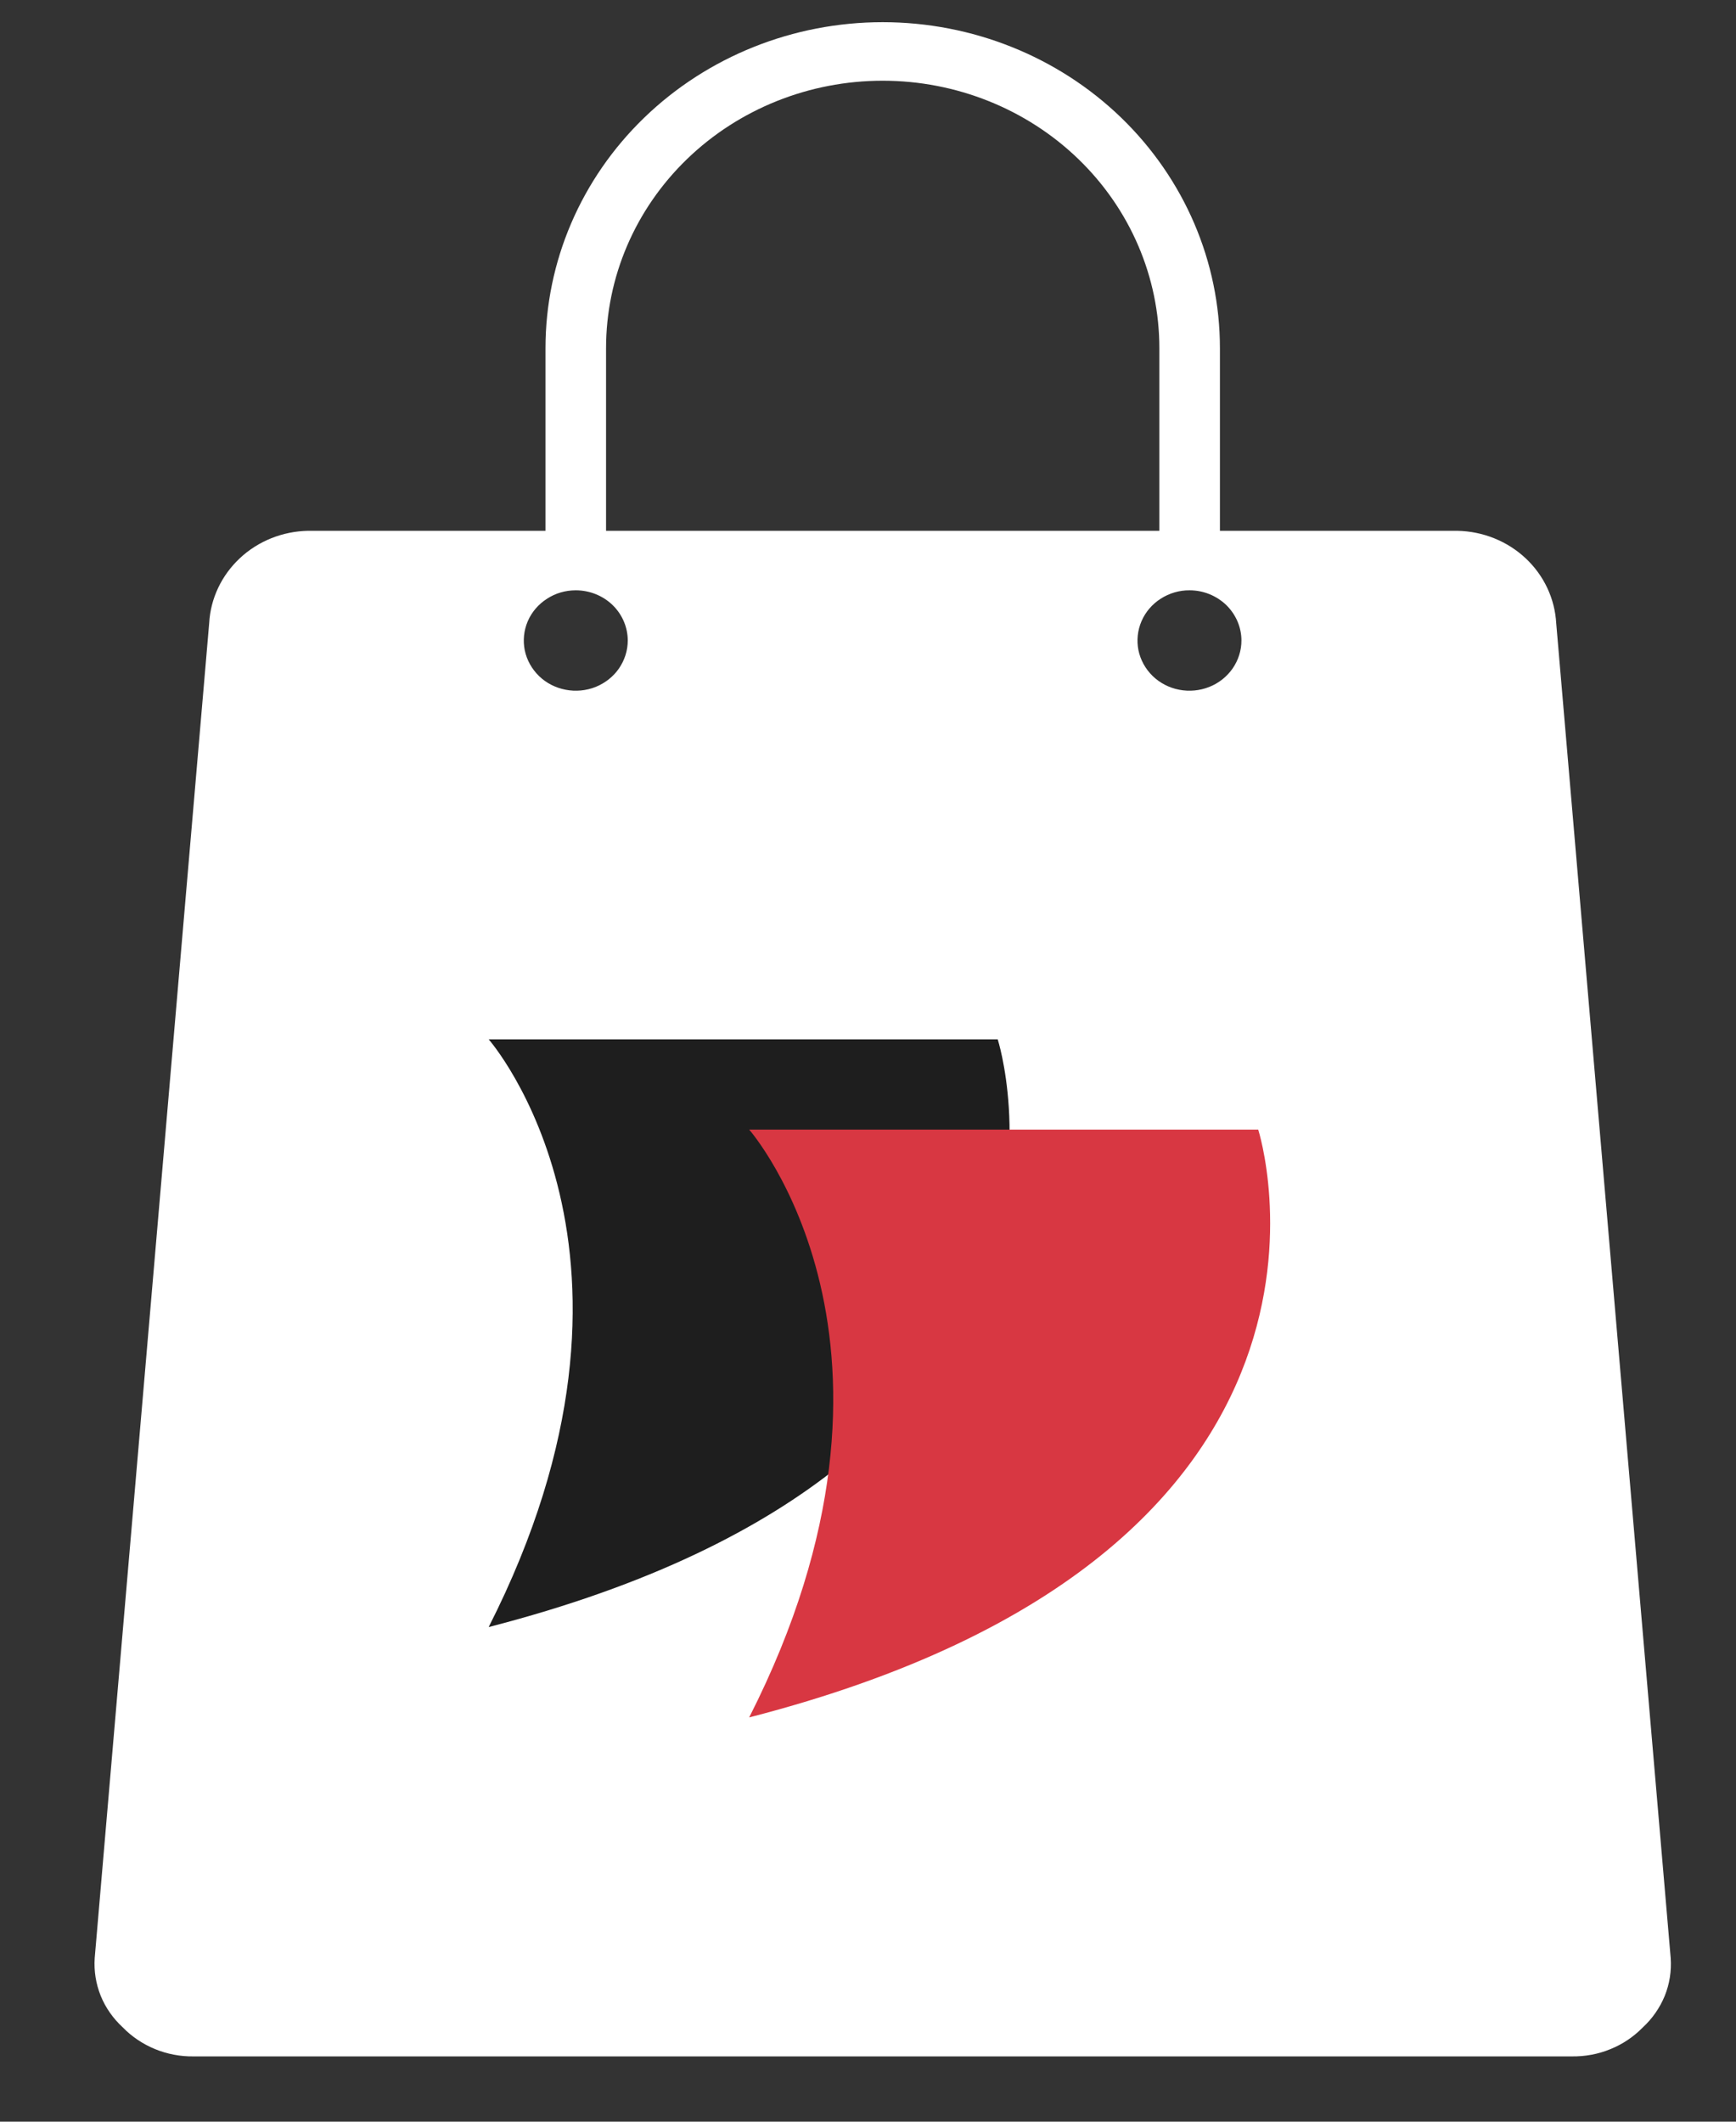 <svg width="18" height="22" viewBox="0 0 18 22" fill="none" xmlns="http://www.w3.org/2000/svg">
<rect x="0" y="0" width="18" height="22" fill="#333333" stroke="none"/>
<g id="Group 1171288254">
<path id="Vector" fill-rule="evenodd" clip-rule="evenodd" d="M3.194 5.504H5.656V3.61C5.656 2.713 6.024 1.854 6.68 1.22C7.336 0.586 8.225 0.23 9.152 0.23C10.08 0.23 10.969 0.586 11.625 1.22C12.28 1.854 12.649 2.713 12.649 3.61V5.504H15.111C15.376 5.509 15.629 5.611 15.819 5.789C16.009 5.967 16.122 6.208 16.136 6.464L17.323 20.305C17.332 20.439 17.311 20.572 17.261 20.696C17.21 20.82 17.132 20.932 17.032 21.024C16.938 21.12 16.824 21.197 16.697 21.248C16.571 21.3 16.435 21.325 16.297 21.323H2.007C1.87 21.325 1.734 21.299 1.607 21.247C1.481 21.195 1.367 21.119 1.273 21.022C1.173 20.93 1.094 20.818 1.044 20.694C0.994 20.57 0.973 20.436 0.982 20.303L2.169 6.461C2.183 6.206 2.297 5.966 2.487 5.788C2.677 5.61 2.93 5.509 3.194 5.504ZM5.97 6.121C5.863 6.121 5.759 6.151 5.671 6.209C5.582 6.266 5.513 6.347 5.472 6.442C5.431 6.538 5.421 6.642 5.441 6.743C5.462 6.844 5.514 6.937 5.589 7.01C5.664 7.083 5.76 7.132 5.865 7.152C5.969 7.172 6.078 7.162 6.176 7.123C6.274 7.083 6.359 7.017 6.418 6.931C6.477 6.845 6.509 6.745 6.509 6.642C6.509 6.504 6.452 6.371 6.351 6.273C6.25 6.176 6.113 6.121 5.97 6.121ZM12.335 6.121C12.228 6.12 12.124 6.151 12.035 6.208C11.946 6.265 11.877 6.346 11.836 6.441C11.795 6.536 11.784 6.641 11.804 6.742C11.825 6.843 11.876 6.936 11.951 7.009C12.026 7.082 12.122 7.132 12.227 7.152C12.331 7.172 12.44 7.162 12.538 7.123C12.637 7.084 12.721 7.017 12.781 6.931C12.84 6.845 12.872 6.745 12.872 6.642C12.872 6.504 12.815 6.372 12.715 6.274C12.614 6.177 12.478 6.121 12.335 6.121ZM6.284 5.504H12.021V3.61C12.021 2.874 11.719 2.169 11.181 1.649C10.643 1.129 9.913 0.837 9.152 0.837C8.392 0.837 7.662 1.129 7.124 1.649C6.586 2.169 6.284 2.874 6.284 3.61V5.504ZM9.239 11.849C9.231 11.863 9.219 11.874 9.205 11.882C9.191 11.89 9.176 11.894 9.159 11.894C9.143 11.894 9.127 11.89 9.113 11.882C9.099 11.874 9.088 11.863 9.08 11.849C8.577 10.926 8.05 10.467 7.047 10.467C6.487 10.467 5.95 10.682 5.554 11.065C5.158 11.447 4.935 11.967 4.935 12.508C4.935 14.498 6.943 15.676 9.002 17.627C9.045 17.666 9.101 17.688 9.159 17.688C9.218 17.688 9.274 17.666 9.316 17.627C11.376 15.676 13.383 14.498 13.383 12.508C13.383 11.967 13.161 11.447 12.764 11.065C12.368 10.682 11.831 10.467 11.271 10.467C10.262 10.465 9.734 10.924 9.232 11.847L9.239 11.849Z" fill="white"/>
<rect id="Rectangle 277949" x="4.752" y="9.605" width="10.058" height="8.203" fill="white"/>
<g id="Group">
<path id="Vector_2" d="M10.345 10.777C10.345 10.777 11.75 15.15 5.067 16.871C7.027 13.008 5.067 10.777 5.067 10.777H10.345Z" fill="#1E1E1E"/>
<path id="Vector_3" d="M13.046 11.713C13.046 11.713 14.455 16.087 7.768 17.808C9.729 13.945 7.768 11.713 7.768 11.713H13.046Z" fill="#D83742"/>
</g>
</g>
</svg>
